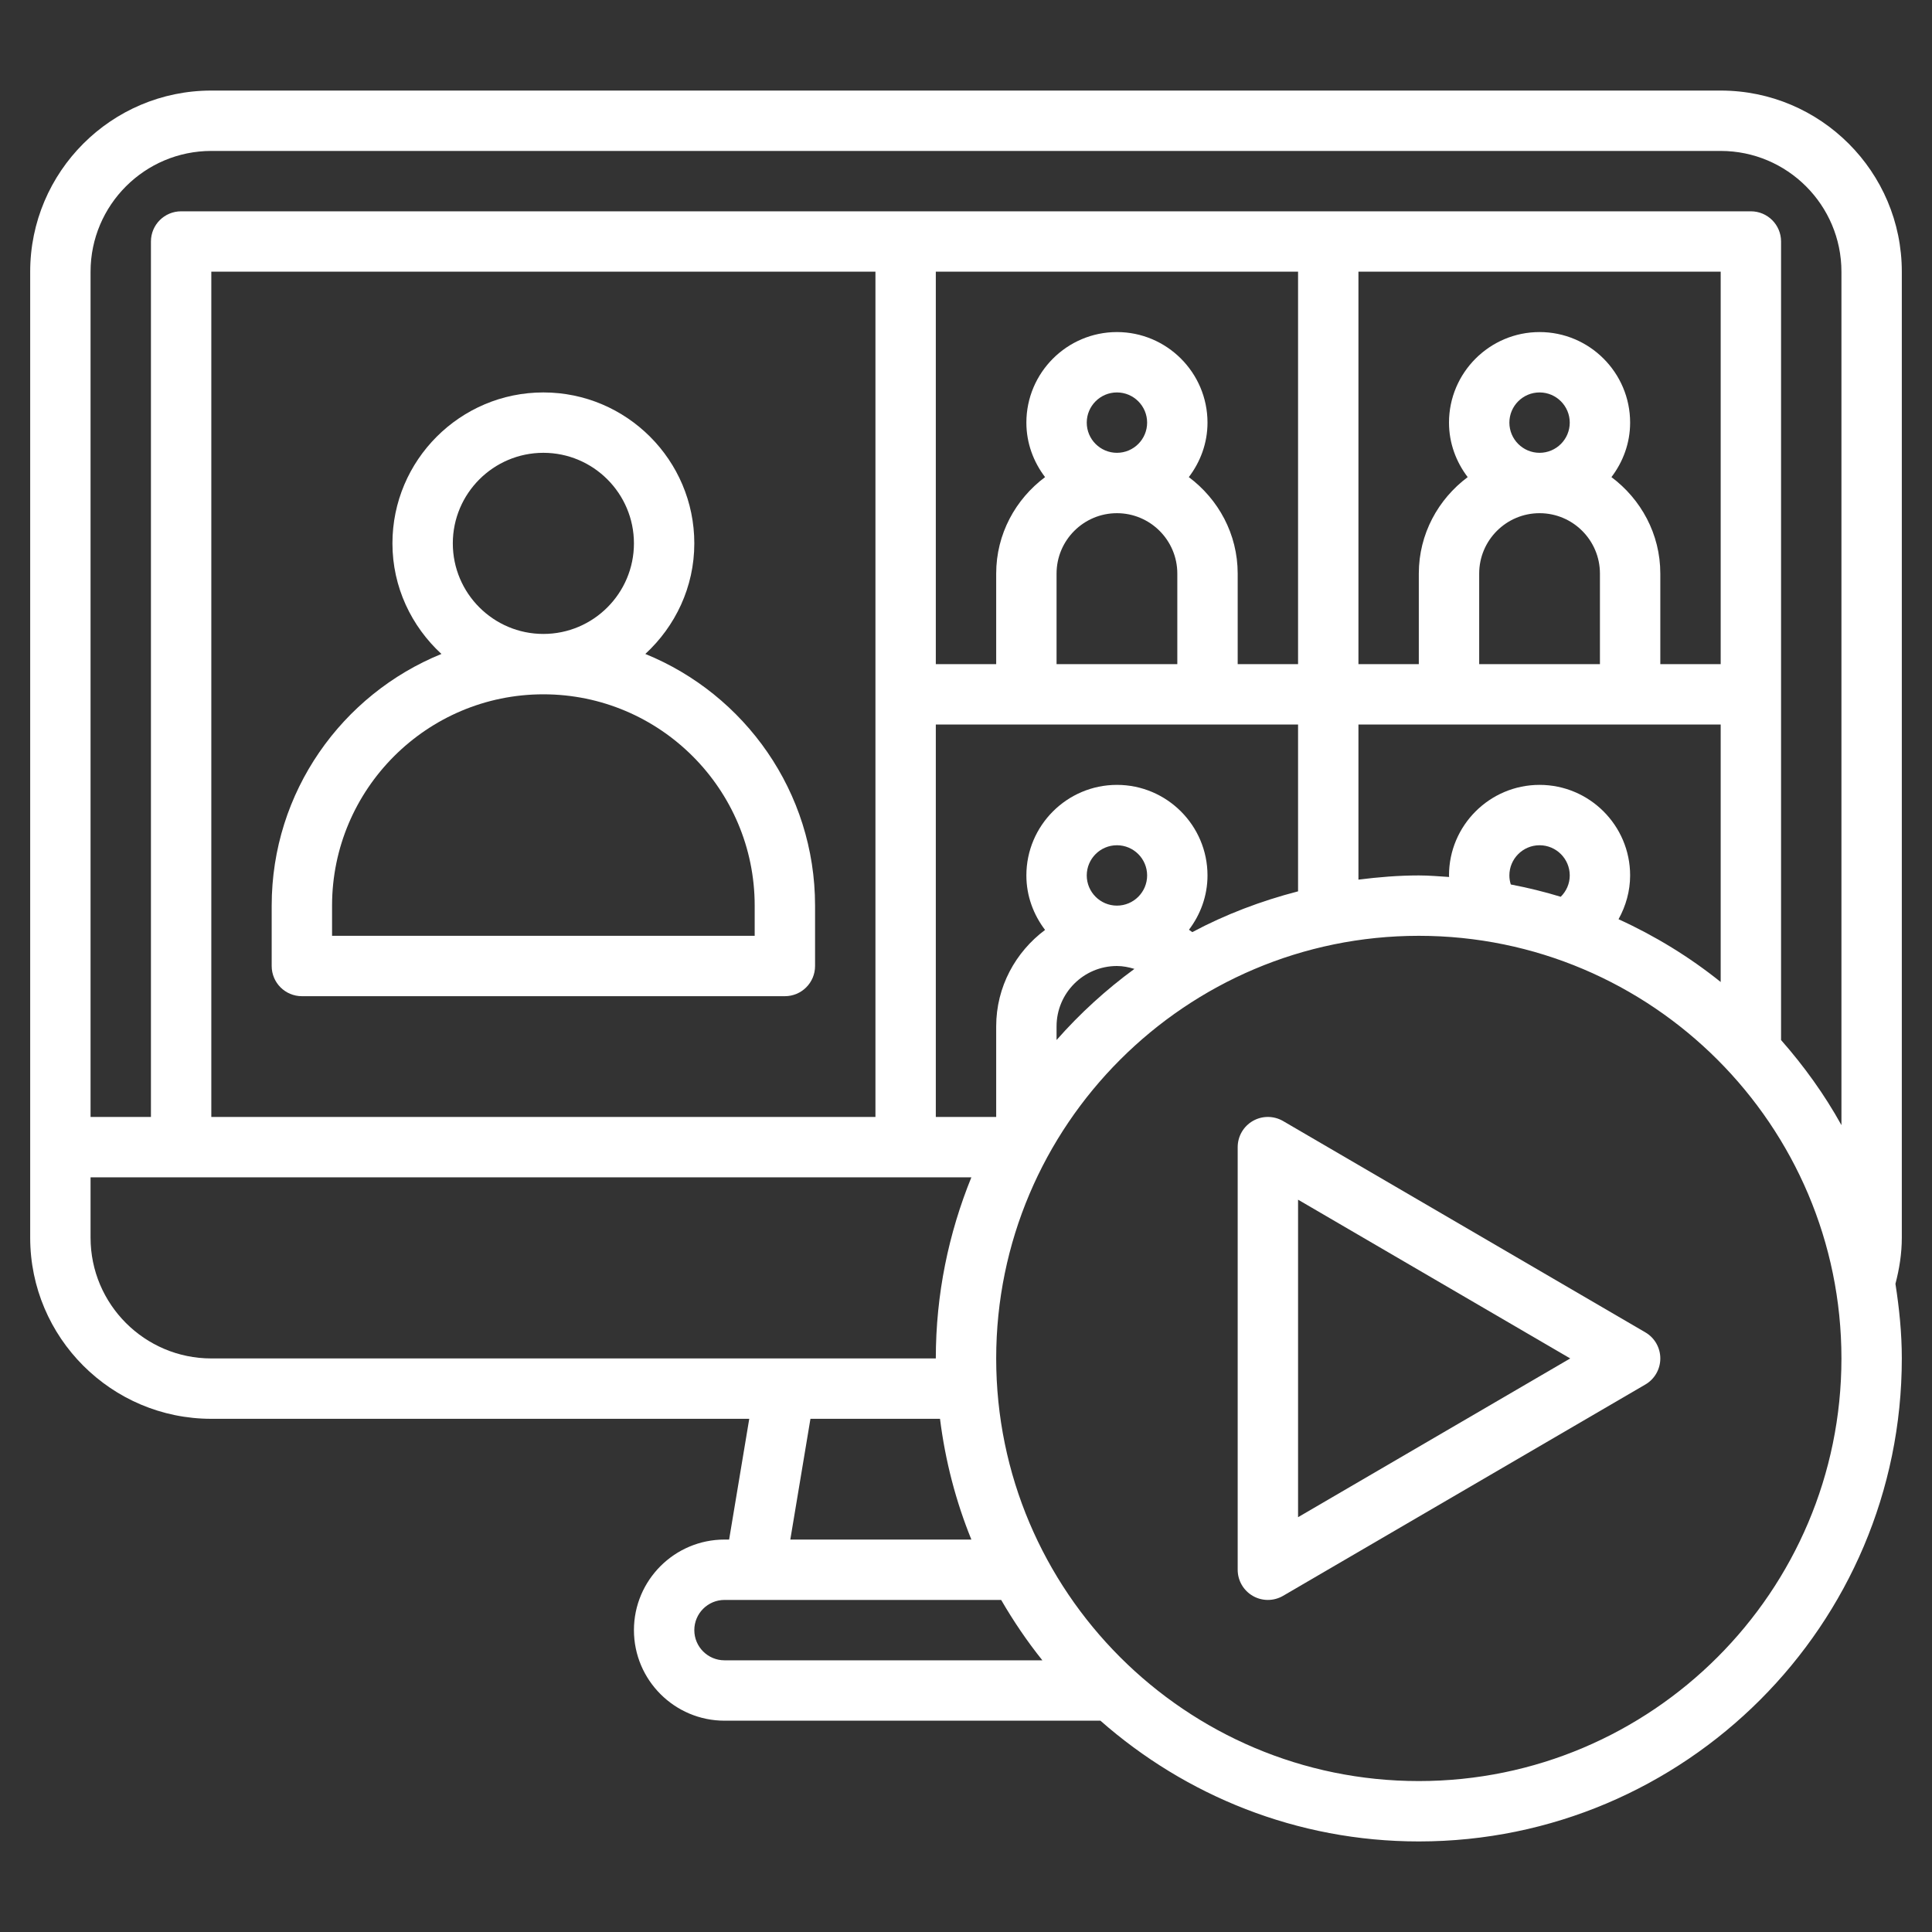 <svg xmlns="http://www.w3.org/2000/svg" xmlns:xlink="http://www.w3.org/1999/xlink" xmlns:svgjs="http://svgjs.dev/svgjs" id="Layer_3" height="300" viewBox="0 0 64 64" width="300"><rect x="0" y="0" width="64" height="64" fill="#333333" stroke="none"/><g width="100%" height="100%" transform="matrix(1,0,0,1,0,0)"><g><path d="m54.504 44.136-12-7c-.309-.179-.691-.182-1.002-.003s-.502.509-.502.867v14c0 .358.191.688.502.867.154.089.326.133.498.133.174 0 .349-.046.504-.136l12-7c.308-.179.496-.509.496-.864s-.188-.685-.496-.864zm-11.504 6.123v-10.518l9.016 5.259z" fill="#ffffff" fill-opacity="1" data-original-color="#000000ff" stroke="none" stroke-opacity="1"></path><path d="m57 3h-50c-3.309 0-6 2.691-6 6v32c0 3.309 2.691 6 6 6h17.82l-.667 4h-.153c-1.654 0-3 1.346-3 3s1.346 3 3 3h12.453c2.819 2.481 6.505 4 10.547 4 8.822 0 16-7.178 16-16 0-.843-.085-1.664-.211-2.472.131-.499.211-1.009.211-1.528v-32c0-3.309-2.691-6-6-6zm-54 38v-2h29.178c-.754 1.855-1.178 3.878-1.178 6h-24c-2.206 0-4-1.794-4-4zm50.616-10.55c.243-.438.384-.934.384-1.45 0-1.654-1.346-3-3-3s-3 1.346-3 3c0 .017.004.034.004.051-.334-.021-.665-.051-1.004-.051-.679 0-1.343.056-2 .139v-5.139h12v8.53c-1.031-.828-2.168-1.525-3.384-2.08zm-3.569-1.151c-.03-.096-.047-.196-.047-.299 0-.551.448-1 1-1s1 .449 1 1c0 .274-.113.523-.299.707-.539-.166-1.092-.299-1.654-.408zm-14.047-.299c0-.551.448-1 1-1s1 .449 1 1-.448 1-1 1-1-.449-1-1zm-1 5c0-1.103.897-2 2-2 .2 0 .393.04.579.096-.944.691-1.808 1.48-2.579 2.356zm4.496-3.122c-.036-.028-.074-.051-.11-.079.38-.502.614-1.121.614-1.799 0-1.654-1.346-3-3-3s-3 1.346-3 3c0 .68.236 1.301.619 1.805-.977.73-1.619 1.884-1.619 3.195v3h-2v-13h12v5.527c-1.23.318-2.407.766-3.504 1.351zm-3.496-16.878c0-.551.448-1 1-1s1 .449 1 1-.448 1-1 1-1-.449-1-1zm-1 5c0-1.103.897-2 2-2s2 .897 2 2v3h-4zm15-5c0-.551.448-1 1-1s1 .449 1 1-.448 1-1 1-1-.449-1-1zm-1 5c0-1.103.897-2 2-2s2 .897 2 2v3h-4zm8 3h-2v-3c0-1.311-.642-2.465-1.619-3.195.383-.504.619-1.125.619-1.805 0-1.654-1.346-3-3-3s-3 1.346-3 3c0 .68.236 1.301.619 1.805-.977.73-1.619 1.884-1.619 3.195v3h-2v-13h12zm-14 0h-2v-3c0-1.311-.642-2.465-1.619-3.195.383-.504.619-1.125.619-1.805 0-1.654-1.346-3-3-3s-3 1.346-3 3c0 .68.236 1.301.619 1.805-.977.73-1.619 1.884-1.619 3.195v3h-2v-13h12zm-14 15h-22v-28h22zm-2.153 10h4.292c.175 1.397.526 2.738 1.039 4h-5.998zm-3.847 7c0-.552.448-1 1-1h9.165c.407.701.86 1.371 1.365 2h-10.53c-.552 0-1-.448-1-1zm24 5c-7.72 0-14-6.28-14-14s6.28-14 14-14 14 6.28 14 14-6.28 14-14 14zm12-24.547v-26.453c0-.552-.447-1-1-1h-52c-.553 0-1 .448-1 1v29h-2v-28c0-2.206 1.794-4 4-4h50c2.206 0 4 1.794 4 4v28.271c-.562-1.014-1.239-1.954-2-2.818z" fill="#ffffff" fill-opacity="1" data-original-color="#000000ff" stroke="none" stroke-opacity="1"></path><path d="m10 33h16c.553 0 1-.448 1-1v-2c0-3.768-2.33-6.998-5.623-8.337.991-.914 1.623-2.212 1.623-3.663 0-2.757-2.243-5-5-5s-5 2.243-5 5c0 1.451.632 2.749 1.623 3.663-3.293 1.339-5.623 4.569-5.623 8.337v2c0 .552.447 1 1 1zm5-15c0-1.654 1.346-3 3-3s3 1.346 3 3-1.346 3-3 3-3-1.346-3-3zm-4 12c0-3.86 3.141-7 7-7s7 3.14 7 7v1h-14z" fill="#ffffff" fill-opacity="1" data-original-color="#000000ff" stroke="none" stroke-opacity="1"></path></g></g></svg>